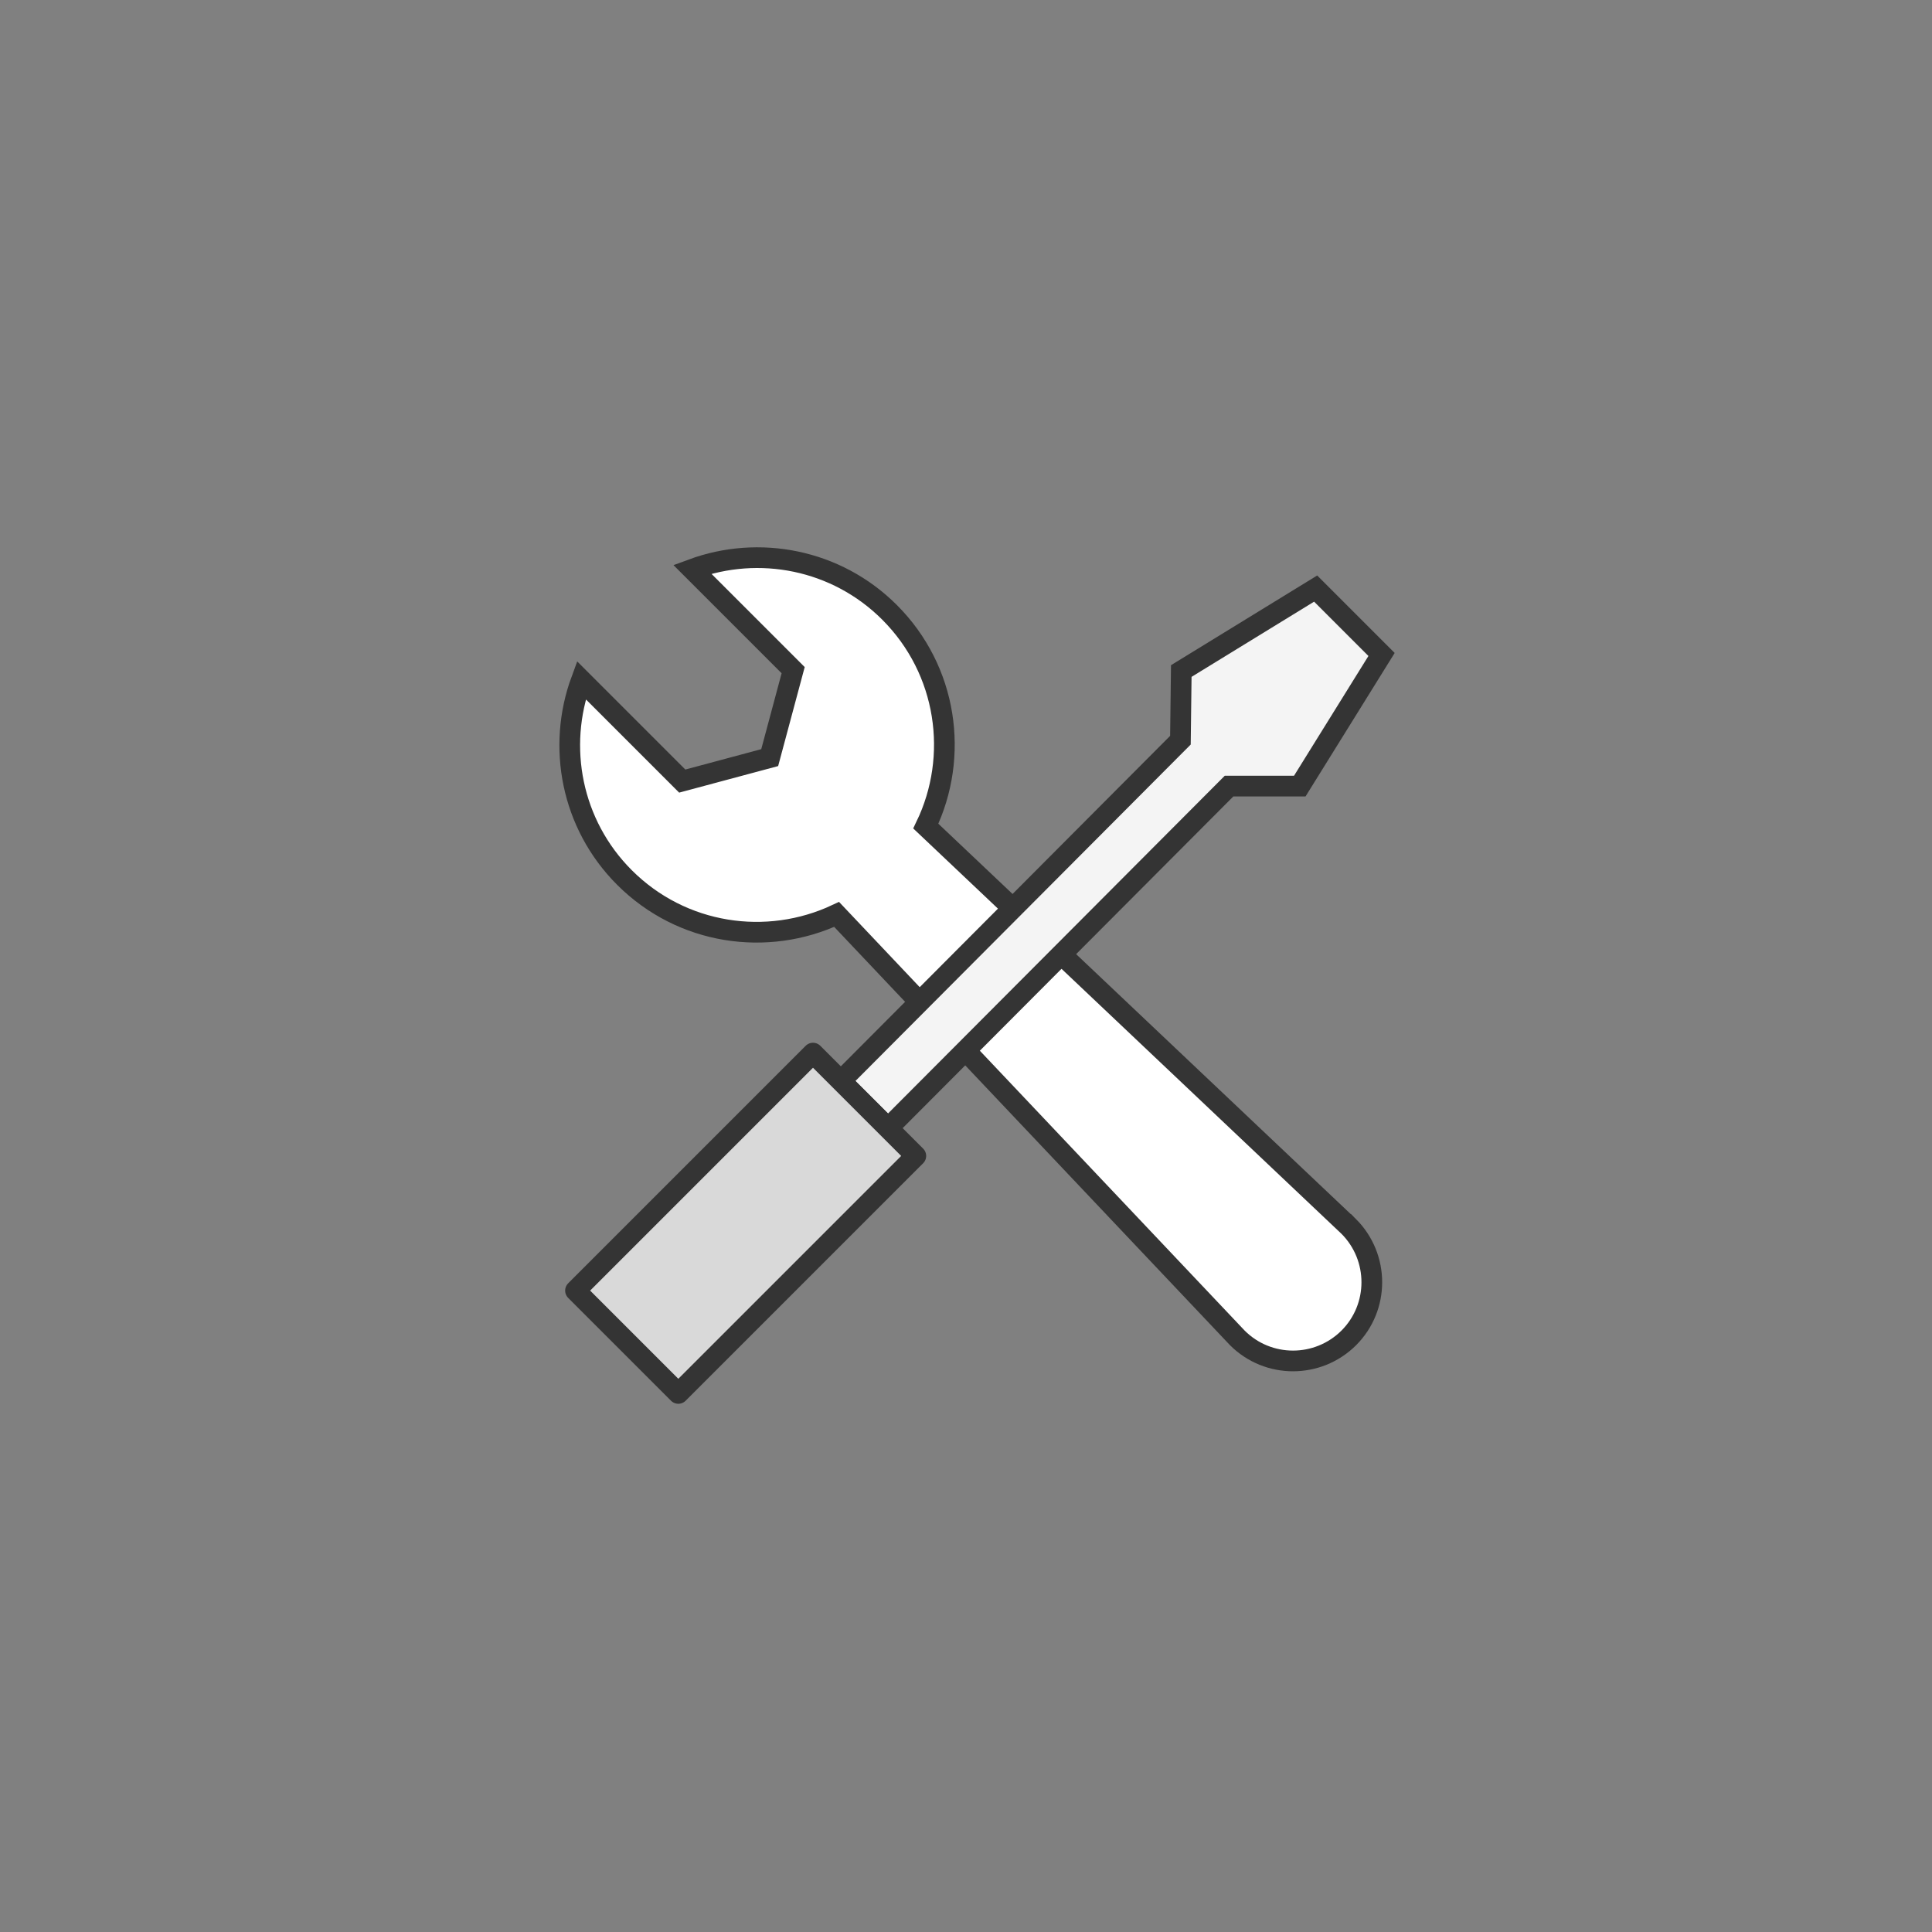 <?xml version="1.0" encoding="UTF-8"?>
<svg id="_レイヤー_2" data-name="レイヤー 2" xmlns="http://www.w3.org/2000/svg" viewBox="0 0 112 112">
  <rect x="0" y="0" width="112" height="112" fill="#808080" stroke="none"/>
  <defs>
    <style>
      .cls-1 {
        fill: #f4f4f4;
      }

      .cls-1, .cls-2, .cls-3 {
        stroke: #343434;
        stroke-width: 1.2px;
      }

      .cls-1, .cls-3 {
        stroke-miterlimit: 10;
      }

      .cls-2 {
        fill: #d9d9d9;
        stroke-linecap: round;
        stroke-linejoin: round;
      }

      .cls-3 {
        fill: none;
      }

      .cls-4 {
        opacity: 0;
      }

      .cls-4, .cls-5 {
        fill: #fff;
        stroke-width: 0px;
      }
    </style>
  </defs>
  <g id="layout">
    <g>
      <circle class="cls-4" cx="56" cy="56" r="56"/>
      <g>
        <path class="cls-5" d="m78.19,71.1l-24.52-23.21c1.95-4.04,1.25-9.04-2.1-12.39-3.09-3.09-7.59-3.92-11.44-2.5l5.85,5.85-1.36,5.07-5.07,1.36-5.85-5.85c-1.42,3.85-.59,8.35,2.5,11.44,3.33,3.33,8.27,4.03,12.3,2.14l23.23,24.55c1.78,1.78,4.67,1.78,6.46,0,1.78-1.78,1.78-4.67,0-6.46Z"/>
        <path class="cls-3" d="m78.19,71.1l-24.52-23.21c1.95-4.04,1.25-9.04-2.1-12.39-3.09-3.09-7.59-3.92-11.44-2.5l5.85,5.85-1.36,5.07-5.07,1.36-5.85-5.85c-1.42,3.85-.59,8.35,2.5,11.44,3.33,3.33,8.27,4.03,12.3,2.14l23.23,24.55c1.78,1.78,4.67,1.78,6.46,0,1.78-1.78,1.78-4.67,0-6.46Z"/>
      </g>
      <polygon class="cls-1" points="48.74 62.67 68.43 42.91 68.48 38.9 76.27 34.12 80.09 37.94 75.35 45.57 71.25 45.57 51.48 65.4 48.74 62.67"/>
      <rect class="cls-2" x="39.01" y="61.19" width="8.43" height="19.47" transform="translate(23.64 151.63) rotate(-135)"/>
    </g>
  </g>
</svg>